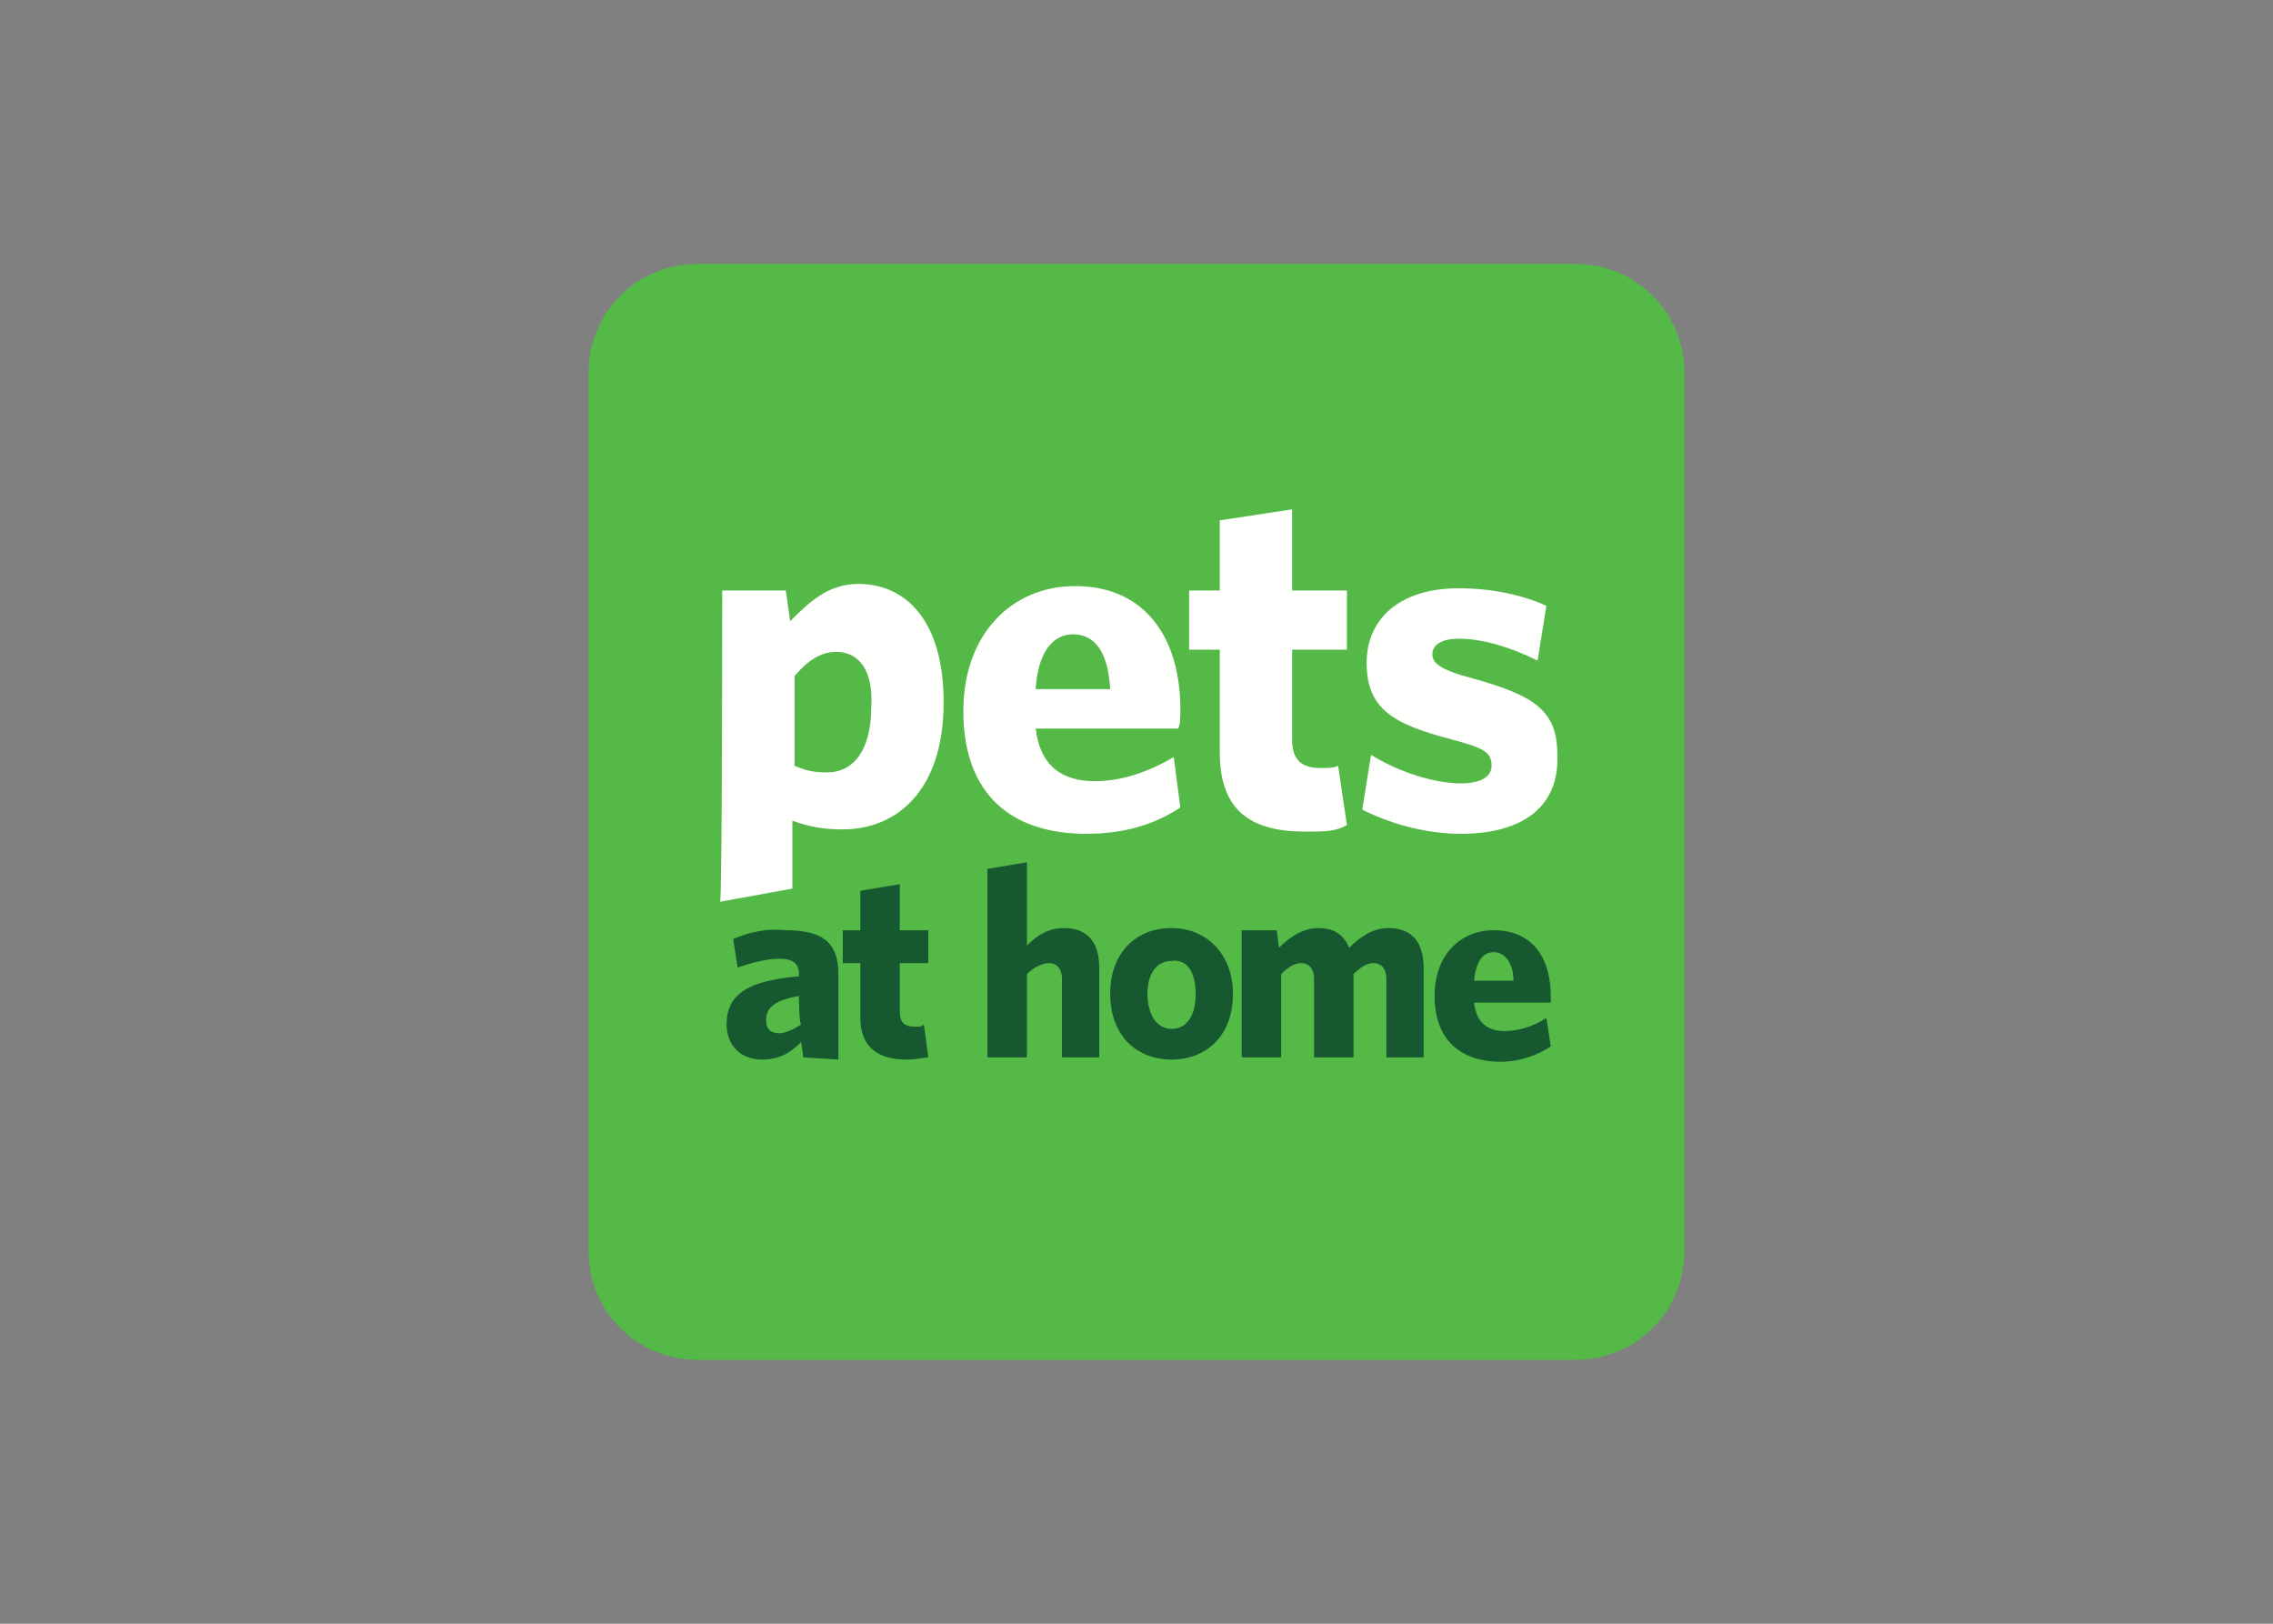 <svg clip-rule="evenodd" fill-rule="evenodd" stroke-linejoin="round" stroke-miterlimit="2" viewBox="0 0 560 400" xmlns="http://www.w3.org/2000/svg"><rect x="0" y="0" width="560" height="400" fill="#808080" stroke="none"/><g fill-rule="nonzero" transform="matrix(5.4 0 0 5.4 145 65)"><path d="m5 0h40c2.8 0 5 2.2 5 5v40c0 2.8-2.2 5-5 5h-40c-2.8 0-5-2.2-5-5v-40c0-2.8 2.2-5 5-5z" fill="#54b947"/><path d="m11.3 17.7c-.7 0-1.3.4-1.9 1.1v4.1c.5.2.8.3 1.5.3 1.1 0 2-.9 2-3 .1-1.7-.6-2.5-1.6-2.5zm-5.2-2.8h2.9l.2 1.4c.8-.8 1.7-1.7 3.1-1.7 2.2 0 3.9 1.7 3.9 5.4 0 4.1-2.2 5.8-4.6 5.8-.8 0-1.5-.1-2.3-.4v3.1l-3.3.6c.1.1.1-14.2.1-14.2zm16 2c-.9 0-1.6.8-1.7 2.5h3.4c-.1-1.7-.7-2.5-1.7-2.5zm4.8 4.3h-6.5c.2 1.7 1.2 2.4 2.7 2.4 1.2 0 2.4-.4 3.6-1.1l.3 2.3c-1.2.8-2.6 1.2-4.3 1.2-3.3 0-5.6-1.7-5.6-5.6 0-3.5 2.2-5.7 5.1-5.7 3.3 0 4.8 2.5 4.8 5.6 0 .4 0 .7-.1.9zm5.8 4.7c-2.3 0-3.9-.8-3.9-3.6v-4.7h-1.4v-2.7h1.4v-3.2l3.3-.5v3.7h2.5v2.7h-2.5v4.1c0 .9.4 1.3 1.3 1.3.3 0 .6 0 .8-.1l.4 2.7c-.5.3-1 .3-1.9.3m7.1.1c-1.7 0-3.3-.5-4.5-1.1l.4-2.5c1.3.8 2.9 1.3 4.1 1.3.9 0 1.4-.3 1.4-.8 0-.6-.3-.8-1.8-1.2-2.7-.7-3.9-1.4-3.9-3.5 0-2 1.5-3.4 4.2-3.4 1.5 0 2.9.3 4 .8l-.4 2.5c-1.2-.6-2.5-1-3.6-1-.8 0-1.2.3-1.2.7s.3.7 1.8 1.1c2.9.8 3.9 1.5 3.9 3.5.1 2.3-1.5 3.6-4.4 3.6" fill="#fffffe"/><path d="m9.6 33.4c-1.2.2-1.5.6-1.5 1.1 0 .4.2.6.6.6.3 0 .7-.2 1-.4-.1-.1-.1-1.3-.1-1.3zm.2 2.8-.1-.7c-.5.5-1 .8-1.8.8-.9 0-1.6-.6-1.6-1.6 0-1.4 1-2 3.3-2.2v-.1c0-.5-.3-.7-.9-.7s-1.3.2-1.9.4l-.2-1.3c.7-.3 1.5-.5 2.4-.4 1.6 0 2.4.5 2.4 2v3.9zm4.7.1c-1.2 0-2.1-.5-2.1-1.9v-2.5h-.8v-1.5h.8v-1.8l1.8-.3v2.1h1.3v1.5h-1.3v2.2c0 .5.2.7.7.7.2 0 .3 0 .4-.1l.2 1.5c-.2 0-.5.1-1 .1m7.1-.1v-3.6c0-.4-.2-.7-.6-.7-.3 0-.7.2-1 .5v3.8h-1.8v-8.6l1.8-.3v3.8c.5-.5 1-.8 1.7-.8 1.1 0 1.6.7 1.6 1.8v4.1zm5-4.4c-.7 0-1.1.6-1.1 1.5s.4 1.6 1.1 1.6 1.1-.6 1.1-1.6-.4-1.6-1.1-1.5zm0 4.5c-1.6 0-2.8-1.1-2.8-3s1.2-3 2.8-3 2.8 1.2 2.8 3c0 1.9-1.2 3-2.8 3zm9.8-.1v-3.6c0-.4-.2-.7-.6-.7-.3 0-.6.2-.9.5v3.8h-1.8v-3.6c0-.4-.2-.7-.6-.7-.3 0-.6.2-.9.5v3.8h-1.8v-5.8h1.6l.1.8c.5-.5 1.1-.9 1.8-.9.8 0 1.2.4 1.4.9.5-.5 1.1-.9 1.8-.9 1.1 0 1.6.7 1.6 1.8v4.1zm4.9-4.8c-.5 0-.8.4-.9 1.3h1.8c0-.8-.4-1.3-.9-1.3zm2.6 2.3h-3.5c.1.9.6 1.3 1.4 1.3.6 0 1.3-.2 1.9-.6l.2 1.3c-.6.4-1.4.7-2.3.7-1.7 0-3-.9-3-3 0-1.9 1.2-3 2.7-3 1.8 0 2.6 1.3 2.6 3z" fill="#165830"/></g></svg>
